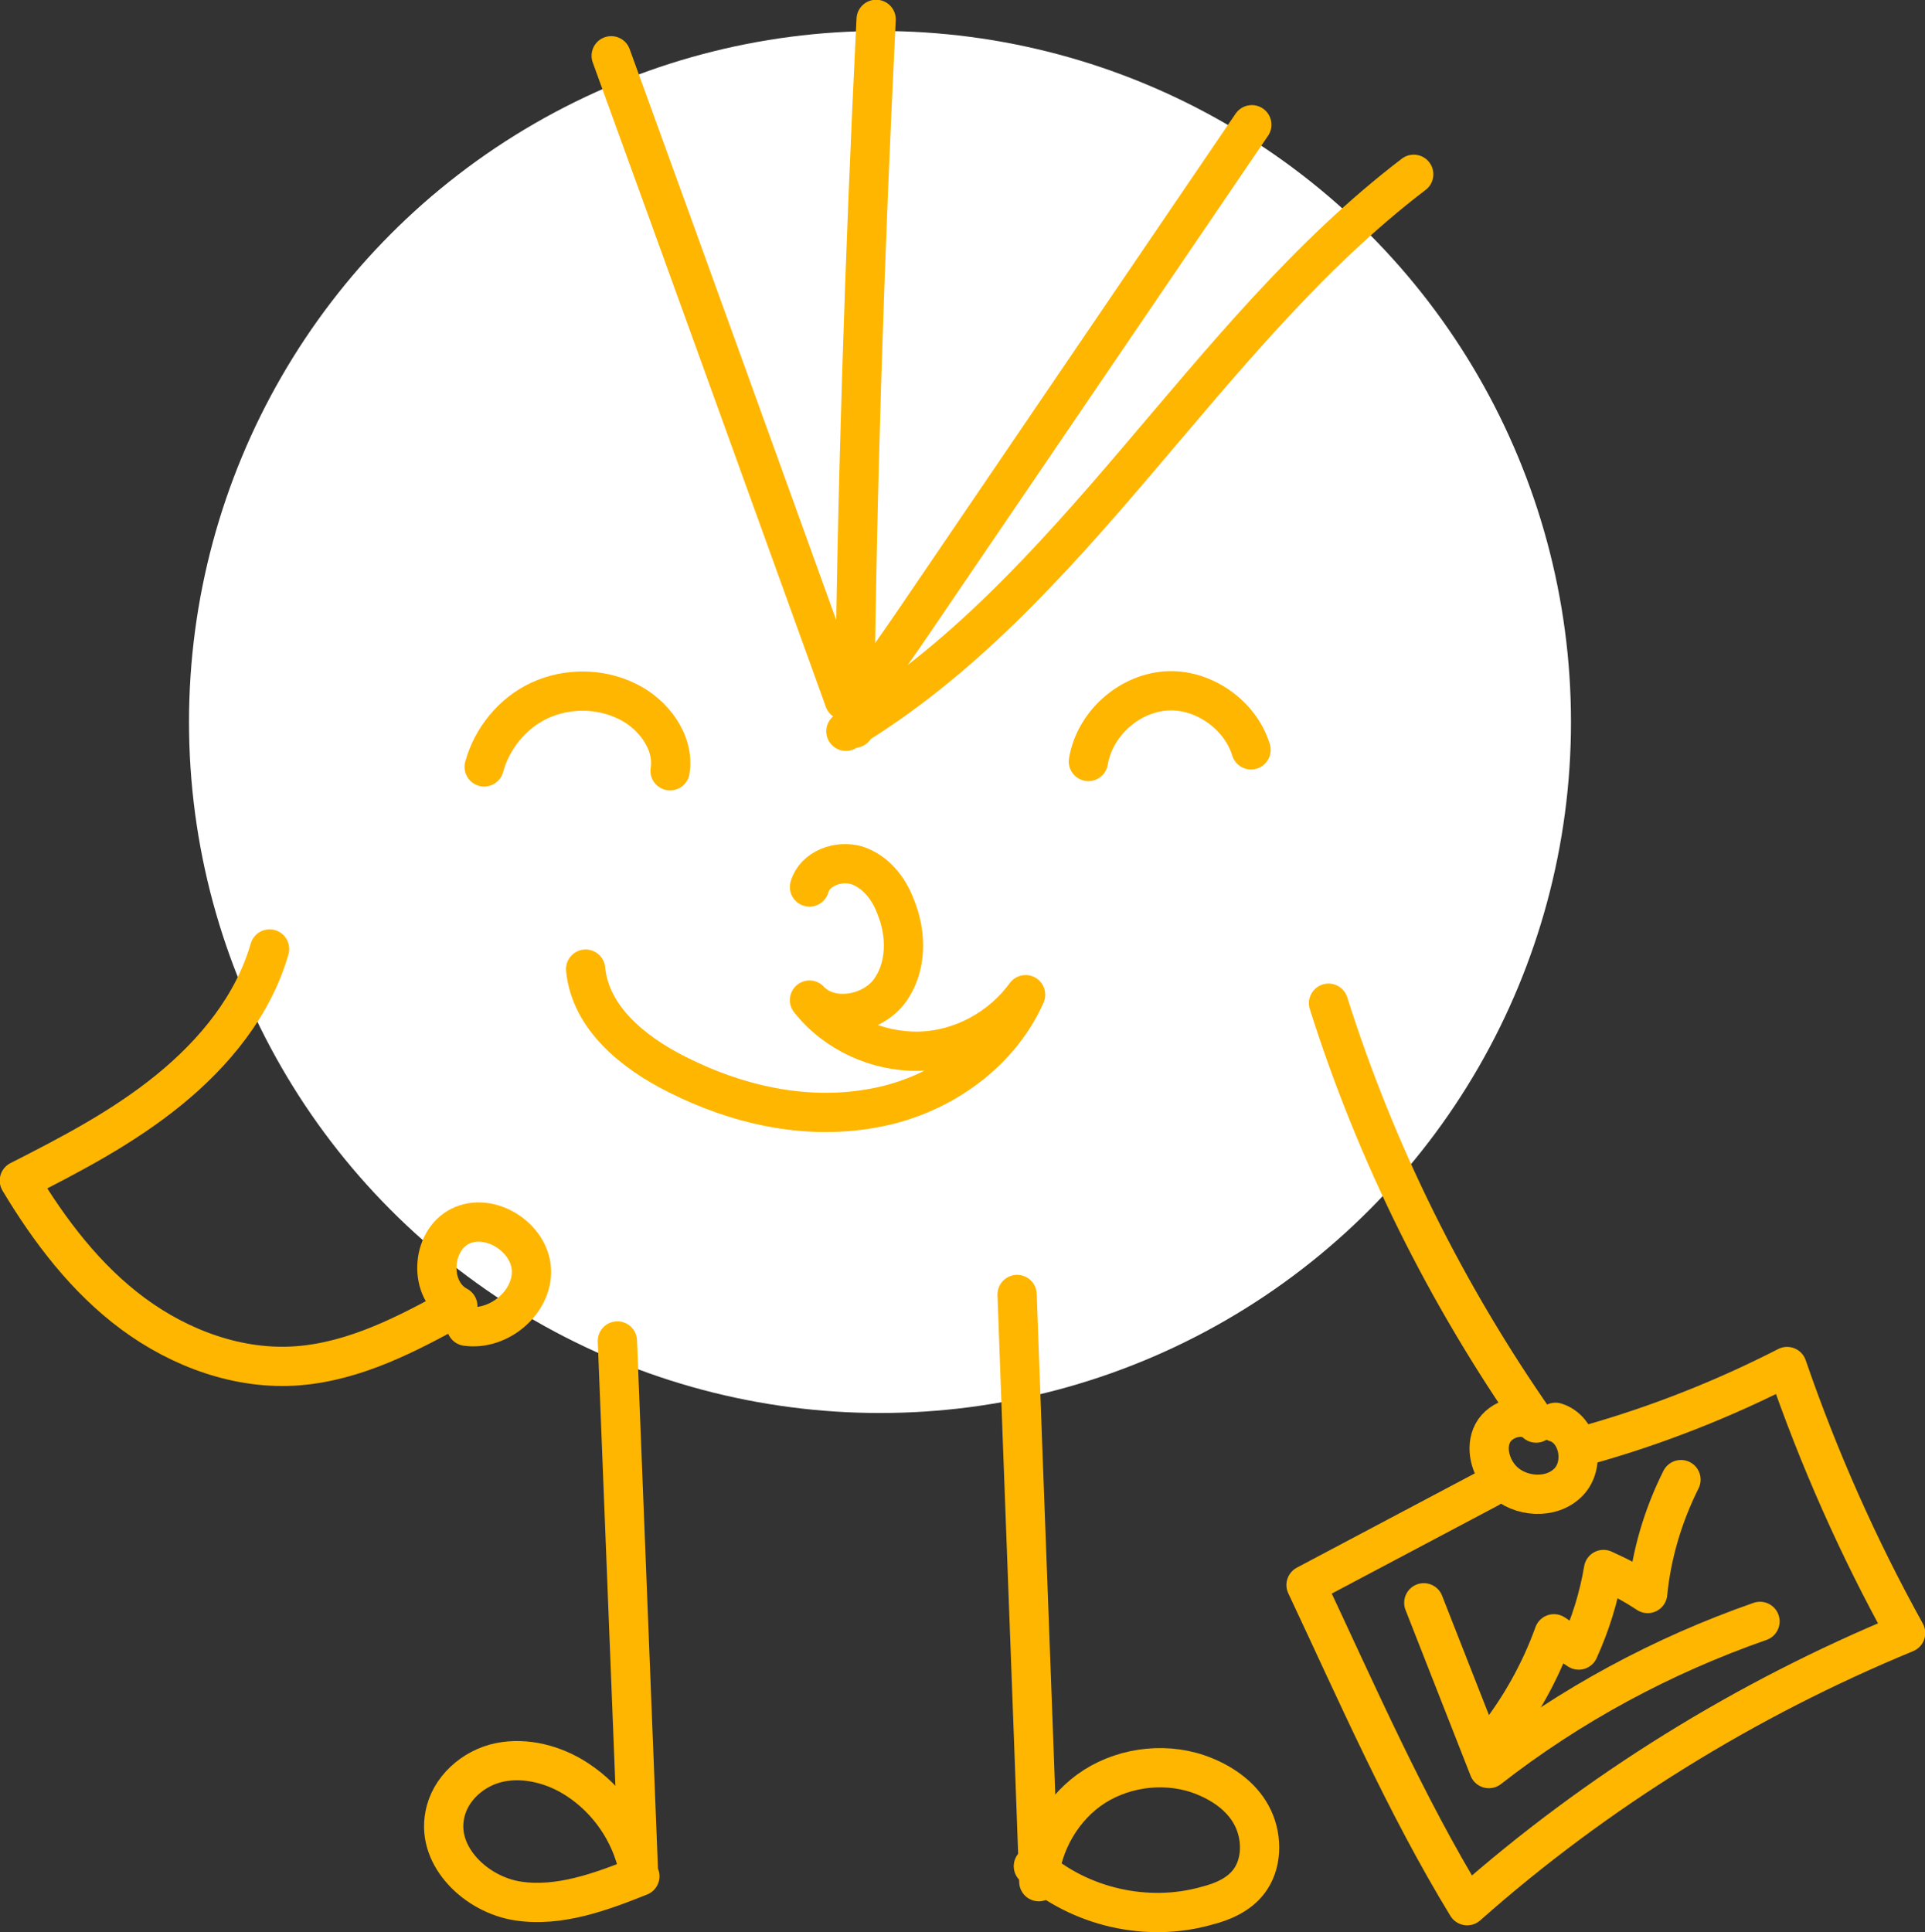 <?xml version="1.0" encoding="utf-8"?>
<!-- Generator: Adobe Illustrator 22.1.0, SVG Export Plug-In . SVG Version: 6.00 Build 0)  -->
<svg version="1.1" id="Earth" xmlns="http://www.w3.org/2000/svg" xmlns:xlink="http://www.w3.org/1999/xlink" x="0px" y="0px"
	 viewBox="0 0 248.5 249.4" style="enable-background:new 0 0 248.5 249.4;" xml:space="preserve">
<rect x="0" y="0" width="248.5" height="249.4" fill="#333333" stroke="none"/>
<style type="text/css">
	.st0{fill:#FFFFFF;}
	.st1{fill:none;stroke:#FFB600;stroke-width:5.068;stroke-linecap:round;stroke-linejoin:round;stroke-miterlimit:10;}
</style>
<g>
	<g>
		<circle class="st0" cx="113.6" cy="93.2" r="89.2"/>
		<path class="st1" d="M113.1,2.5c-1.5,30.5-2.5,61-2.8,91.5c1.4-5.4,4.4-8.9,7.5-13.5C132.4,59,147,37.6,161.6,16.1"/>
		<path class="st1" d="M109.2,94.4c29.5-17.7,46-51.1,73.3-71.9"/>
		<path class="st1" d="M62.5,99c1-3.7,3.7-7,7.2-8.6s7.7-1.6,11.2,0.1c3.4,1.6,6.2,5.3,5.6,9"/>
		<path class="st1" d="M140.5,98.3c0.8-4.8,5.1-8.7,9.9-9.1s9.7,3,11.1,7.6"/>
		<path class="st1" d="M79.7,173.1c0.9,22.7,1.8,45.4,2.7,68.1c-1-4.7-3.9-8.9-7.9-11.5c-2.9-1.9-6.6-2.9-10-2.2s-6.5,3.4-7.1,6.9
			c-1,5.3,4.1,10.2,9.5,11c5.3,0.8,10.7-1.2,15.7-3.2"/>
		<path class="st1" d="M34.8,122.5c-2.1,7.3-7.1,13.4-13,18.2S9.2,149,2.5,152.4c3.9,6.5,8.6,12.7,14.7,17.2s13.7,7.3,21.3,6.7
			c7.4-0.6,14.1-4.1,20.6-7.7c-3.8-2-3.5-8.4,0.3-10.3c3.8-1.9,9,1.4,9.2,5.6s-4.2,7.9-8.4,7.3"/>
		<path class="st1" d="M131.3,167.1c0.9,25.3,1.9,50.5,2.8,75.8c0.3-4.9,3.1-9.7,7.2-12.3s9.6-3.2,14.2-1.3c2.7,1.1,5.1,2.9,6.3,5.5
			s1.1,5.9-0.6,8.1c-1.3,1.7-3.4,2.6-5.4,3.1c-7.7,2.2-16.4,0.2-22.4-5.1"/>
		<path class="st1" d="M171.5,129.5c6.1,19.3,15.2,37.6,26.8,54.2c-1.6-1.5-4.6-0.6-5.6,1.3s-0.3,4.5,1.3,6.1
			c2.2,2.2,6.3,2.5,8.5,0.2s1.3-6.8-1.7-7.7"/>
		<path class="st1" d="M192.2,192.1c-7.9,4.2-15.7,8.3-23.6,12.5c6.5,13.8,12.8,28.3,20.8,41.4c16.7-14.8,36-26.7,56.6-35.2
			c-6.1-11-11.2-22.5-15.3-34.4c-8.2,4.2-16.8,7.6-25.7,10.1"/>
		<path class="st1" d="M104.5,114.5c0.7-2.4,3.7-3.5,6.1-2.8c2.4,0.8,4.1,2.9,5,5.3c1.5,3.6,1.5,8-0.9,11.1c-2.4,3-7.6,3.8-10.2,1
			c3.3,4.2,8.7,6.7,14.1,6.6c5.4-0.1,10.6-2.9,13.8-7.3c-3.5,7.9-11.5,13.3-20,14.7c-8.5,1.5-17.3-0.5-25-4.4
			c-5.6-2.8-11.2-7.3-11.8-13.6"/>
	</g>
	<path class="st1" d="M109,90.4C99,62.7,89,35,78.9,7.2"/>
	<path class="st1" d="M183.8,206.9c2.8,7.1,5.6,14.3,8.4,21.4c10.5-8.2,22.4-14.6,35-19"/>
	<path class="st1" d="M192.9,224.7c3.3-4.2,5.9-8.8,7.7-13.8c1.1,0.7,2.1,1.4,3.2,2.1c1.5-3.3,2.6-6.8,3.2-10.4
		c2,0.9,3.9,1.9,5.7,3.1c0.5-5.1,2-10.1,4.3-14.7"/>
</g>
</svg>
